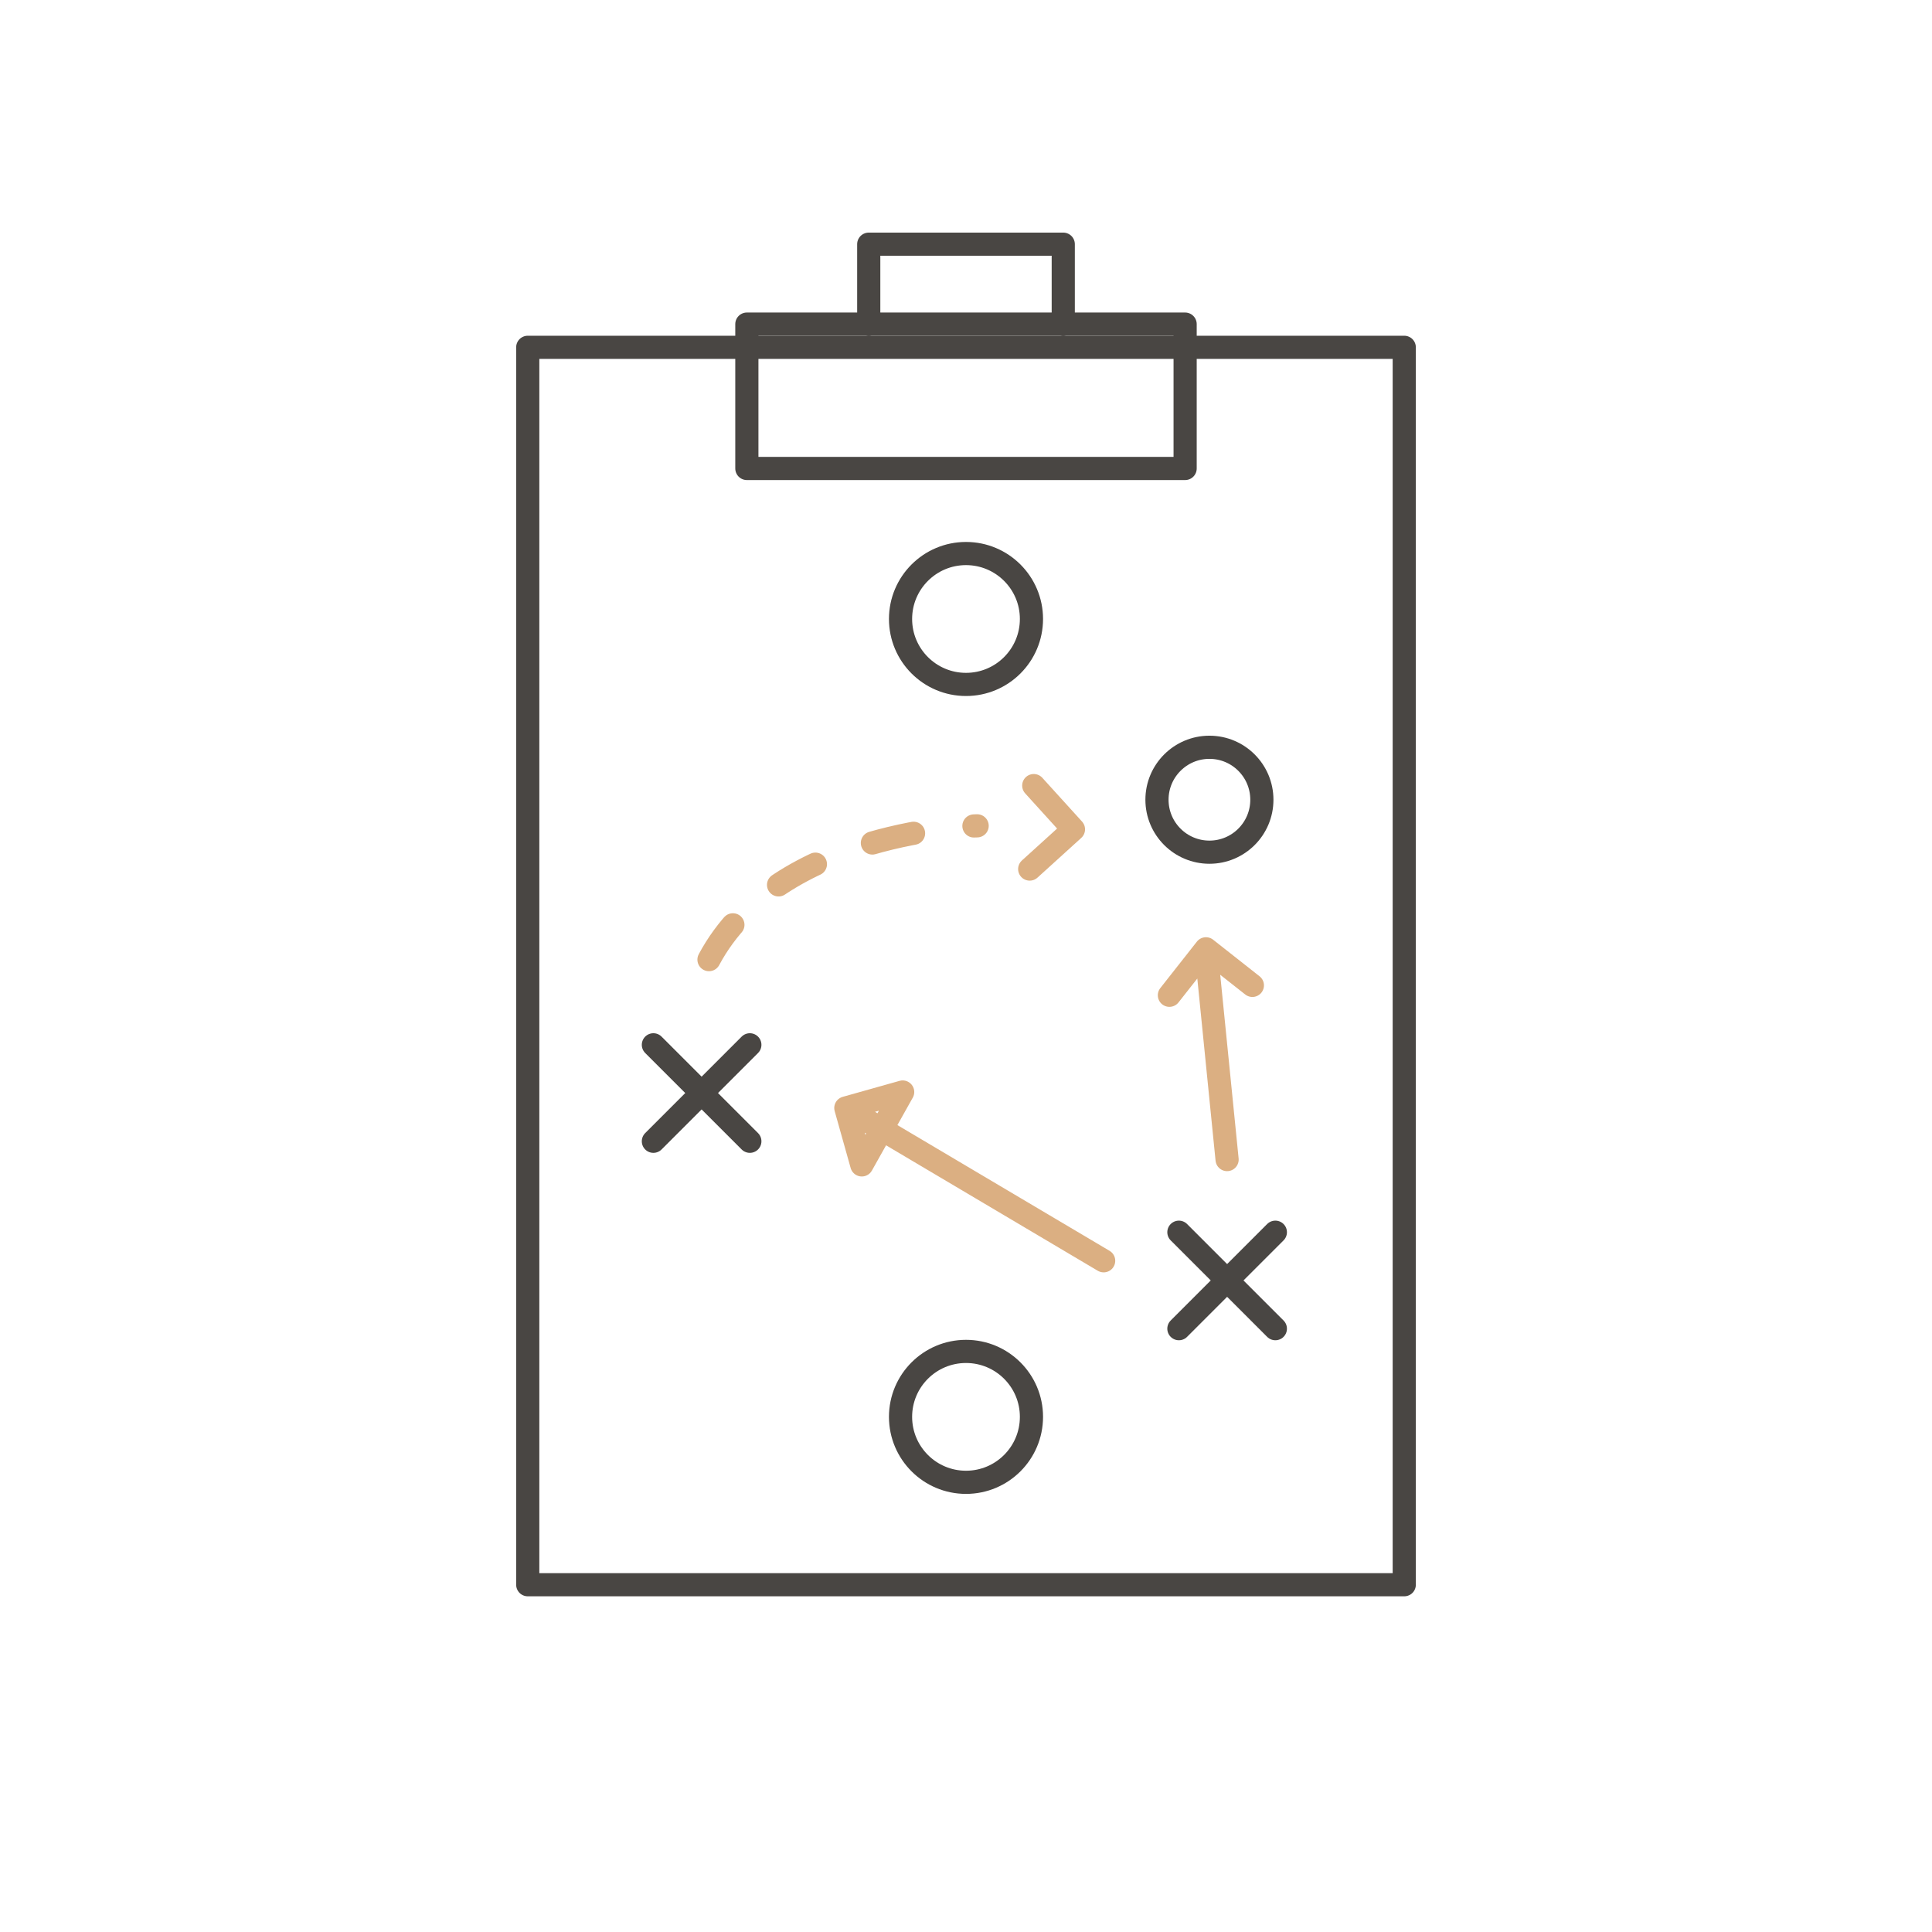 <svg width="100" height="100" viewBox="0 0 100 100" fill="none" xmlns="http://www.w3.org/2000/svg">
<path d="M44.966 16.777V12.639H55.034V16.777M61.342 17.977H72.684V82.025H27.316V17.977H38.658H61.342Z" stroke="#494643" stroke-width="1.199" stroke-linecap="round" stroke-linejoin="round"/>
<path d="M61.342 24.248H38.657V16.776H61.342V24.248V24.248Z" stroke="#494643" stroke-width="1.199" stroke-linecap="round" stroke-linejoin="round"/>
<path d="M33.819 54.079L38.812 59.072M53.388 73.336C53.388 75.207 51.871 76.724 50 76.724C48.129 76.724 46.612 75.207 46.612 73.336C46.612 71.465 48.129 69.949 50 69.949C51.871 69.949 53.388 71.465 53.388 73.336ZM65.314 41.394C65.314 42.893 64.099 44.109 62.6 44.109C61.101 44.109 59.885 42.893 59.885 41.394C59.885 39.895 61.101 38.679 62.6 38.679C64.099 38.679 65.314 39.895 65.314 41.394ZM53.388 32.038C53.388 33.91 51.871 35.426 50 35.426C48.129 35.426 46.612 33.91 46.612 32.038C46.612 30.168 48.129 28.651 50 28.651C51.871 28.651 53.388 30.168 53.388 32.038ZM66.012 63.779L61.019 68.772L66.012 63.779ZM61.019 63.779L66.012 68.772L61.019 63.779ZM38.812 54.079L33.819 59.072L38.812 54.079Z" stroke="#494643" stroke-width="1.199" stroke-linecap="round" stroke-linejoin="round"/>
<path d="M60.528 51.515L62.421 49.11L64.823 51.003M57.125 65.258L43.781 57.35L57.125 65.258ZM44.607 60.295L43.78 57.35L46.722 56.522L44.607 60.295ZM63.514 60.019L62.421 49.11L63.514 60.019Z" stroke="#DBAF82" stroke-width="1.199" stroke-linecap="round" stroke-linejoin="round"/>
<path d="M36.697 49.67C40.293 42.932 50.577 42.745 50.577 42.745" stroke="#DBAF82" stroke-width="1.199" stroke-linecap="round" stroke-linejoin="round" stroke-dasharray="2.19 3.15"/>
<path d="M53.507 40.662L55.562 42.927L53.297 44.982" stroke="#DBAF82" stroke-width="1.199" stroke-linecap="round" stroke-linejoin="round"/>
</svg>
